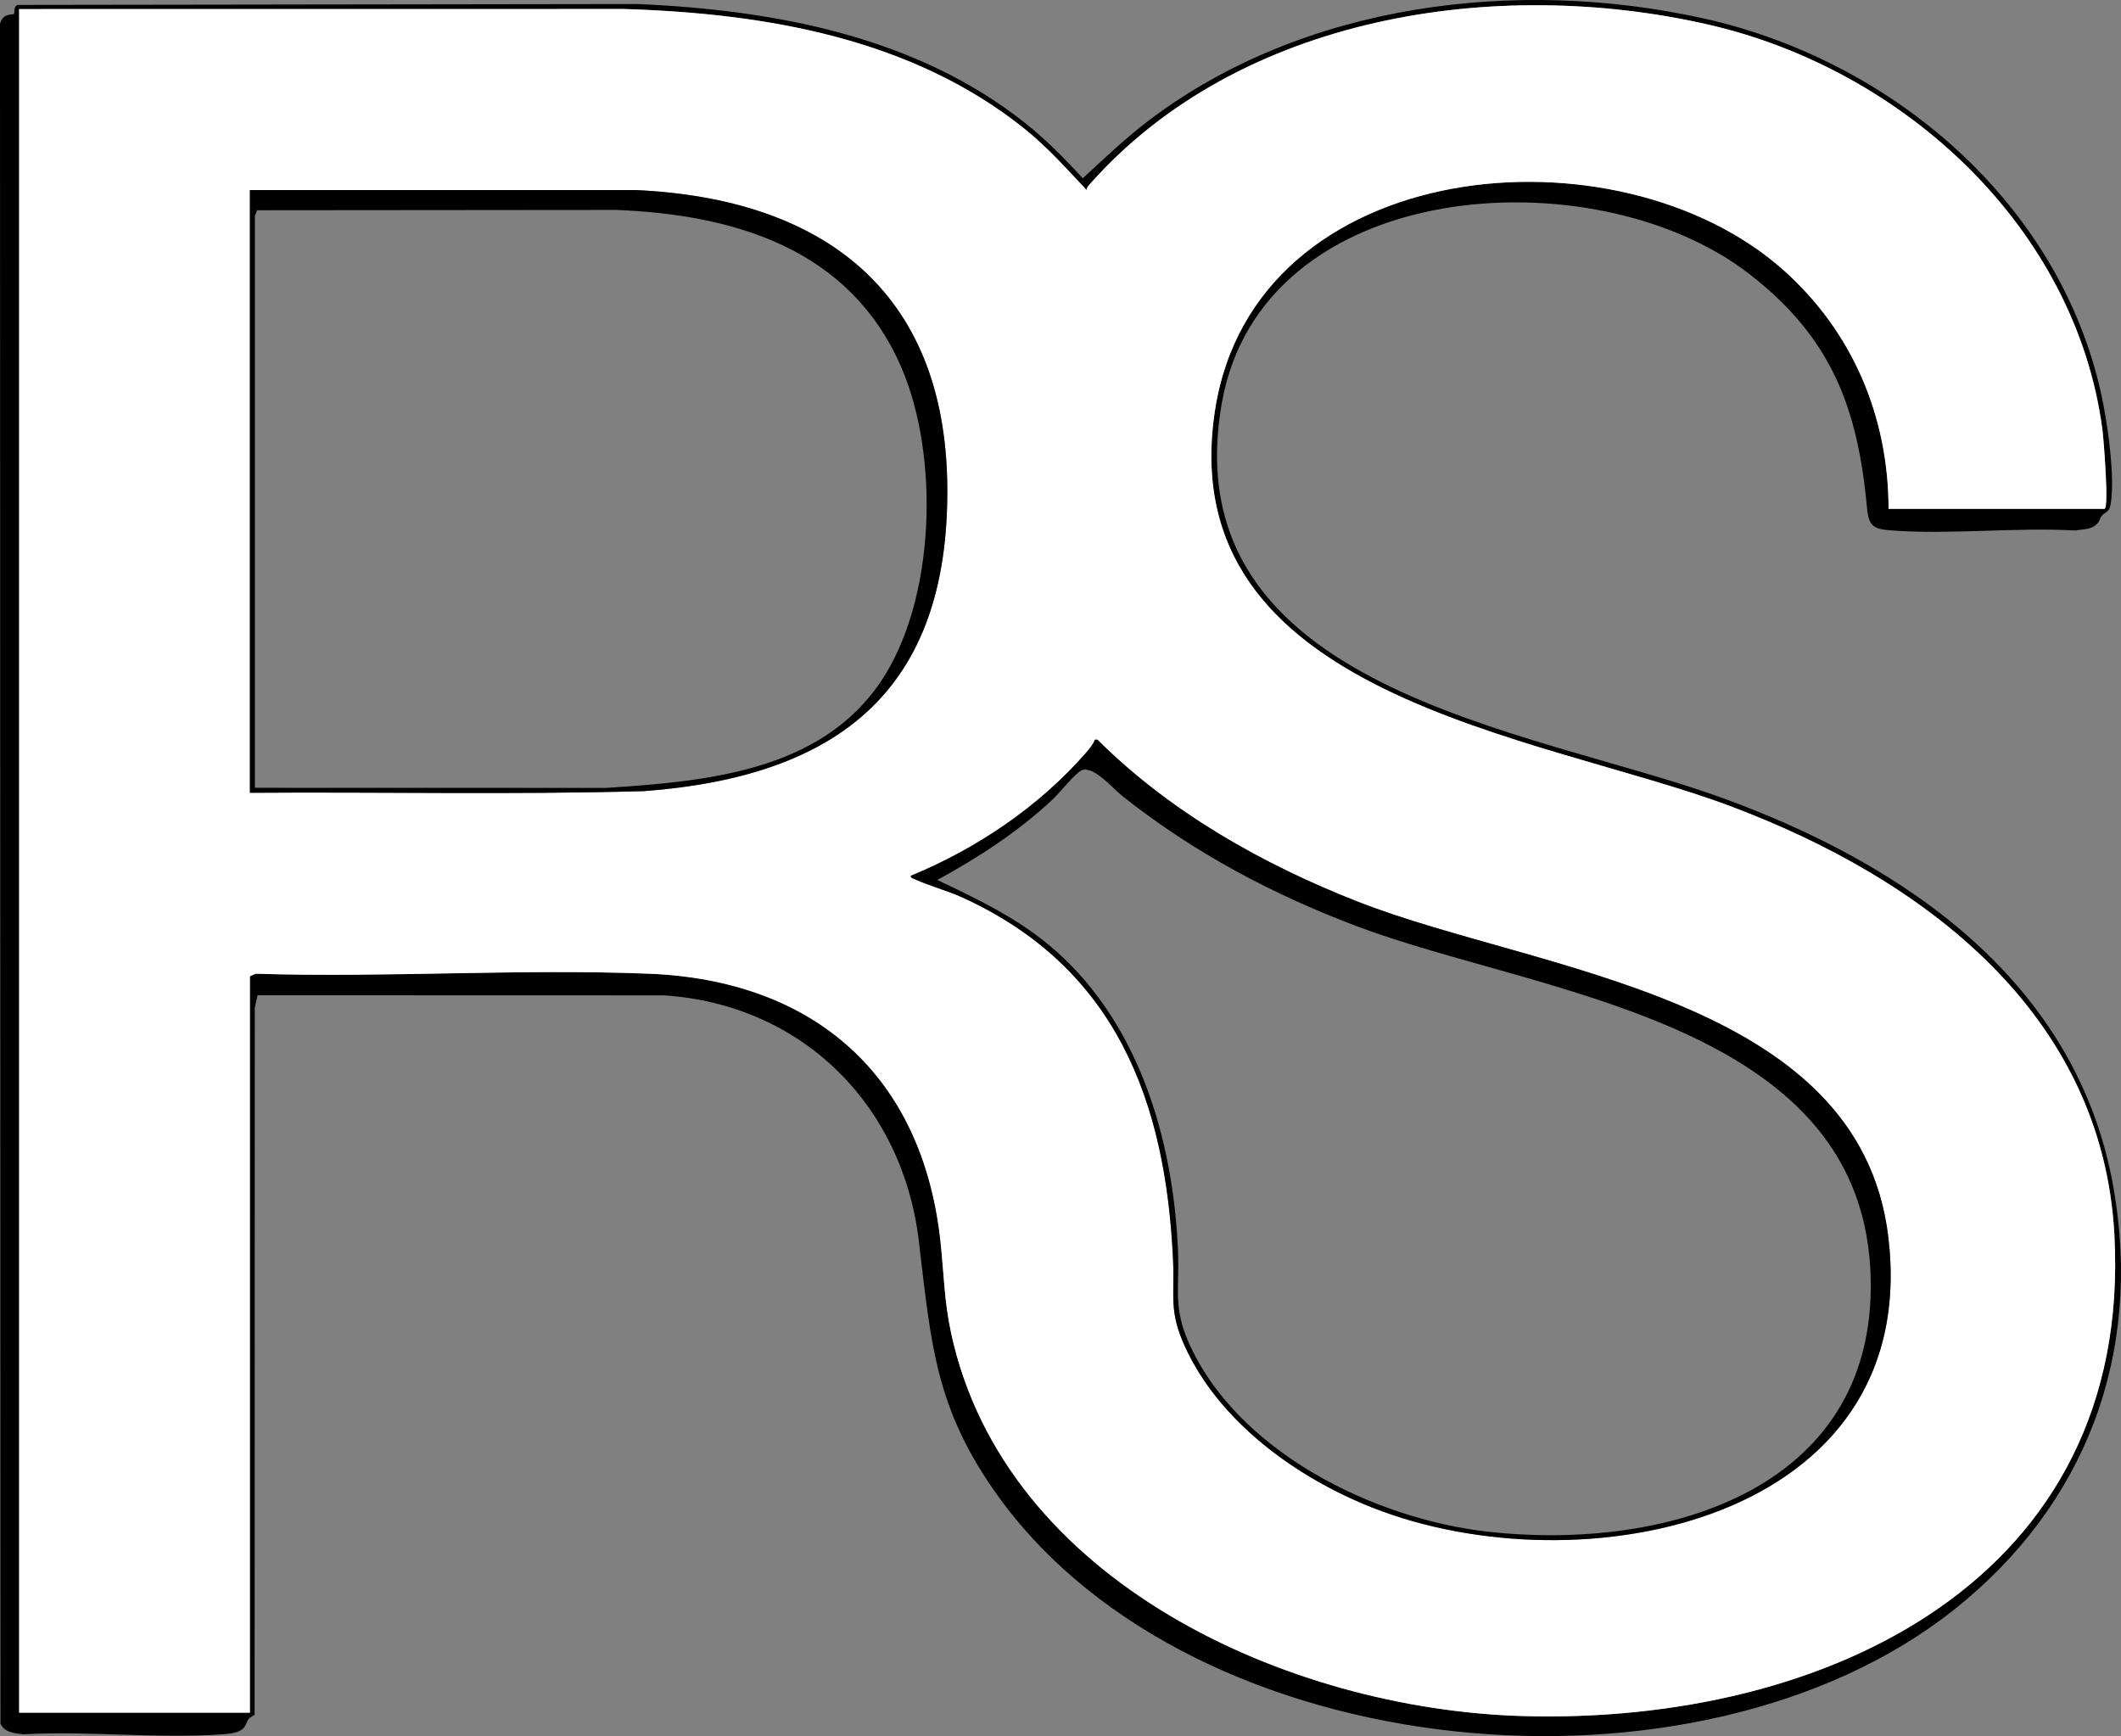<?xml version="1.0" encoding="UTF-8"?>
<svg id="Layer_1" data-name="Layer 1" xmlns="http://www.w3.org/2000/svg" viewBox="0 0 1277.53 1045.6">
  <rect x="0" y="0" width="1277.53" height="1045.6" fill="#808080" stroke="none"/>
  <defs>
    <style>
      .cls-1 {
        fill: #fff;
      }
    </style>
  </defs>
  <path d="M1265.83,310.77c-.95,1.17-1.14,2.94-2.28,4.22-3.77,4.25-8.28,3.51-13.49,4.52-35.92-2.01-74.48,2.54-110.08,0-11.05-.79-14.38-1.97-15.44-13.56-5.57-60.92-21.83-103.28-71.56-141.44-92.91-71.3-293.49-58.41-317.14,78.77-29.77,172.61,185.93,195.32,301.2,237.17,110.72,40.19,214.34,111.15,236,235,17.58,100.46-16.98,191.23-96.05,254-154.3,122.48-457.14,95.3-575.29-67.66-38.51-53.11-40.8-92.09-48.31-154.69-9.83-81.88-70.44-142.15-153.38-147.62l-244.88-.07-1.66,7.52-.11,425.88c-5.07,2.64-3.85,3.58-5.95,7.03-2.33,3.83-9.08,4.36-13.35,4.67-38.82,2.78-80.9-2.19-120.08,0-5.34-.7-10.93-.94-13.71-6.29L0,14.44c1.83-7.05,7.52-5.17,8.41-6.09.54-.56-.48-4.08,2.11-5.39l373.55-.53c82.26,3.55,167.58,19.43,233.36,71.64,12.67,10.06,23.85,21.4,34.74,33.32,13.1-12.07,26.03-24.47,40.45-35.34C785.67,1.85,913.94-13.86,1026.34,11.15c115.54,25.72,218.64,114.73,240.87,234.13,2.96,15.89,6.44,41.91,4.23,57.59-.87,6.19-3.31,5.07-5.6,7.89ZM1267.53,306.47c3,0-.58-43.04-1.14-47.36-16.01-122.38-119.92-217.21-236.84-244.16-128.31-29.57-283.46-5.82-373.56,96.48-.76.87-1.47,1.81-1.47,3.03-12.21-12.96-23.53-25.76-37.51-36.97C549.16,23.06,461.06,8.07,376.07,5.43l-364.54.04v1026h139v-443.5l3.45-1.55c78.49,2.49,158.82-3.13,237.09,0,99.65,4,164.78,61.56,175.45,161.55,2.01,18.85,2.21,35.57,6.32,54.68,32.25,150.02,203.55,226.77,344.15,230.85,182.31,5.29,367.55-81.97,356.58-289.58-7.1-134.37-115.71-215.01-231.52-258.48-114.75-43.07-336.71-65.42-310.24-238.21,23.65-154.34,242.83-173.74,342.74-84.29,41.31,36.98,62.91,87.86,62.99,143.51h130Z"/>
  <path class="cls-1" d="M1267.53,306.47h-130c-.07-55.65-21.68-106.53-62.99-143.51-99.91-89.45-319.09-70.05-342.74,84.29-26.47,172.78,195.49,195.14,310.24,238.21,115.81,43.47,224.42,124.1,231.52,258.48,10.97,207.61-174.28,294.87-356.58,289.58-140.6-4.08-311.9-80.83-344.15-230.85-4.11-19.11-4.31-35.83-6.32-54.68-10.67-99.99-75.8-157.55-175.45-161.55-78.27-3.14-158.61,2.48-237.09,0l-3.45,1.55v443.5H11.53V5.47l364.54-.04c84.99,2.64,173.1,17.63,240.93,72.07,13.98,11.22,25.3,24.01,37.51,36.97,0-1.22.7-2.16,1.47-3.03C746.08,9.14,901.23-14.62,1029.54,14.96c116.92,26.95,220.84,121.78,236.84,244.16.56,4.31,4.15,47.36,1.14,47.36ZM150.53,477.47c79.14-.58,158.42,1.23,237.49-1.01,116.62-8.8,183.73-60.47,182.56-183.54-1.13-118.12-75.51-173.33-187.56-178.44h-232.49s0,362.99,0,362.99ZM548.53,527.48c.11,1.37,1.46,1.59,2.45,2.04,8.88,4.06,19.56,6.82,28.91,11.09,91.9,42,122.31,121.83,126.68,218.32,1,22.11-2.62,30.53,7.1,51.9,20.75,45.6,67.27,79.11,112.87,97.13,125.62,49.64,331.29,8.51,310.86-162.86-17.31-145.25-211.19-159.68-319.12-201.88-57.52-22.49-113.35-53.98-157.28-97.73h-1.45c-1.01,2.72-3.58,5.79-5.5,7.99-28.26,32.37-65.89,57.74-105.51,74Z"/>
  <path d="M548.53,527.48c39.62-16.26,77.25-41.63,105.51-74,1.92-2.2,4.49-5.27,5.5-8.01h1.45c43.93,43.77,99.76,75.26,157.28,97.74,107.93,42.19,301.81,56.63,319.12,201.88,20.43,171.37-185.24,212.49-310.86,162.86-45.6-18.02-92.12-51.53-112.87-97.13-9.72-21.37-6.1-29.79-7.1-51.9-4.37-96.49-34.78-176.32-126.68-218.32-9.35-4.27-20.03-7.03-28.91-11.09-.99-.45-2.34-.66-2.45-2.04ZM652.25,463.66c-3.8.84-13.8,13.63-17.71,17.32-20.78,19.62-44.96,35.35-69.99,48.99,23.35,11.1,46.32,22.02,66.45,38.53,54.38,44.58,75.77,117.06,78.57,185.43.88,21.58-2.96,33.06,6.1,53.9,28.74,66.1,111.7,106.93,180.37,114.63,109.13,12.24,237.71-26.33,230.48-158.48-8.19-149.71-200.24-165.26-308.24-205.76-51.64-19.37-98.99-44.55-142.23-78.77-5.95-4.71-16.38-17.42-23.8-15.78Z"/>
  <path d="M150.53,477.47V114.47h232.49c112.05,5.13,186.43,60.33,187.56,178.45,1.18,123.07-65.94,174.73-182.56,183.54-79.07,2.24-158.35.43-237.49,1.01ZM153.53,474.47l211.55.05c59.85-3.9,128.69-9.8,165.26-63.74,33.33-49.16,35.71-136.45,12.36-189.98-30.81-70.65-99.61-91.53-171.63-94.37l-216.39.19c.08,1.08-1.15,2.82-1.15,3.35v344.5Z"/>
</svg>